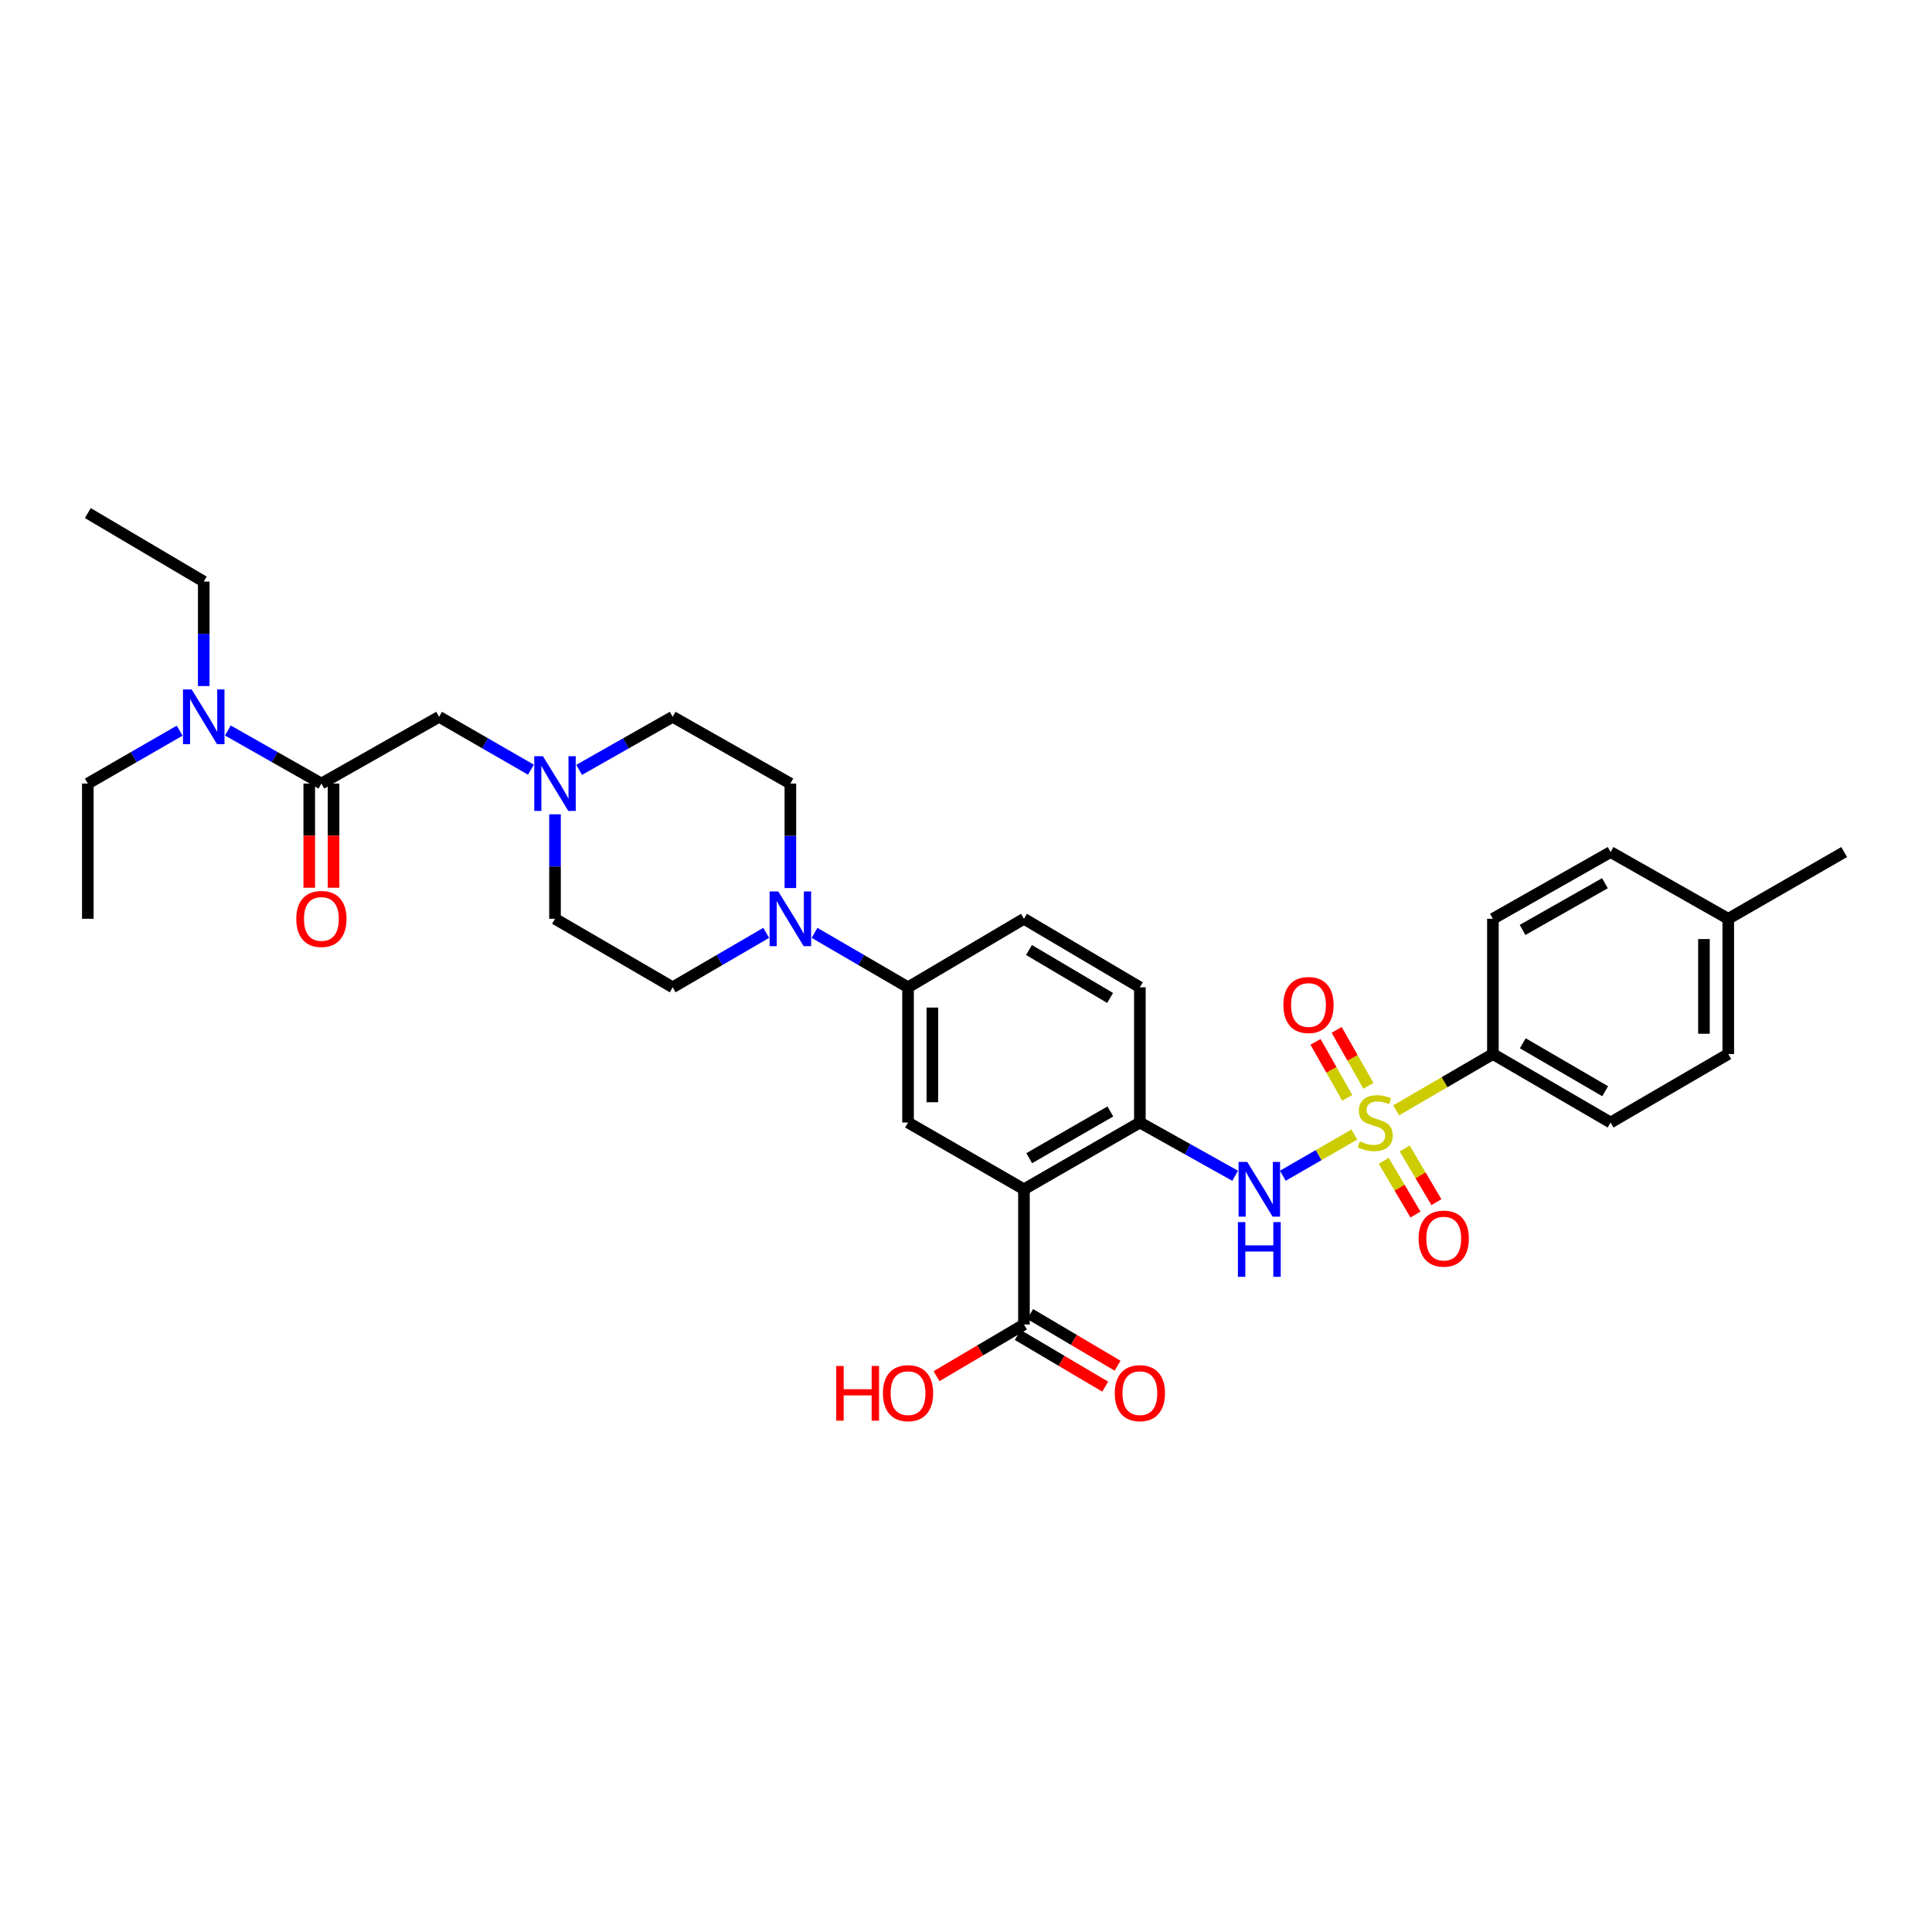 <?xml version='1.0' encoding='iso-8859-1'?>
<svg version='1.1' baseProfile='full'
              xmlns='http://www.w3.org/2000/svg'
                      xmlns:rdkit='http://www.rdkit.org/xml'
                      xmlns:xlink='http://www.w3.org/1999/xlink'
                  xml:space='preserve'
width='1000px' height='1000px' viewBox='0 0 1000 1000'>
<!-- END OF HEADER -->
<rect style='opacity:1.0;fill:#FFFFFF;stroke:none' width='1000' height='1000' x='0' y='0'> </rect>
<path class='bond-0' d='M 701.008,587.241 L 682.494,597.903' style='fill:none;fill-rule:evenodd;stroke:#CCCC00;stroke-width:6px;stroke-linecap:butt;stroke-linejoin:miter;stroke-opacity:1' />
<path class='bond-0' d='M 682.494,597.903 L 663.98,608.565' style='fill:none;fill-rule:evenodd;stroke:#0000FF;stroke-width:6px;stroke-linecap:butt;stroke-linejoin:miter;stroke-opacity:1' />
<path class='bond-1' d='M 722.661,574.705 L 747.693,560.133' style='fill:none;fill-rule:evenodd;stroke:#CCCC00;stroke-width:6px;stroke-linecap:butt;stroke-linejoin:miter;stroke-opacity:1' />
<path class='bond-1' d='M 747.693,560.133 L 772.726,545.562' style='fill:none;fill-rule:evenodd;stroke:#000000;stroke-width:6px;stroke-linecap:butt;stroke-linejoin:miter;stroke-opacity:1' />
<path class='bond-2' d='M 716.221,600.839 L 724.435,614.741' style='fill:none;fill-rule:evenodd;stroke:#CCCC00;stroke-width:6px;stroke-linecap:butt;stroke-linejoin:miter;stroke-opacity:1' />
<path class='bond-2' d='M 724.435,614.741 L 732.649,628.642' style='fill:none;fill-rule:evenodd;stroke:#FF0000;stroke-width:6px;stroke-linecap:butt;stroke-linejoin:miter;stroke-opacity:1' />
<path class='bond-2' d='M 727.058,594.436 L 735.272,608.338' style='fill:none;fill-rule:evenodd;stroke:#CCCC00;stroke-width:6px;stroke-linecap:butt;stroke-linejoin:miter;stroke-opacity:1' />
<path class='bond-2' d='M 735.272,608.338 L 743.485,622.239' style='fill:none;fill-rule:evenodd;stroke:#FF0000;stroke-width:6px;stroke-linecap:butt;stroke-linejoin:miter;stroke-opacity:1' />
<path class='bond-3' d='M 708.292,562.04 L 700.073,547.549' style='fill:none;fill-rule:evenodd;stroke:#CCCC00;stroke-width:6px;stroke-linecap:butt;stroke-linejoin:miter;stroke-opacity:1' />
<path class='bond-3' d='M 700.073,547.549 L 691.854,533.058' style='fill:none;fill-rule:evenodd;stroke:#FF0000;stroke-width:6px;stroke-linecap:butt;stroke-linejoin:miter;stroke-opacity:1' />
<path class='bond-3' d='M 697.343,568.25 L 689.124,553.759' style='fill:none;fill-rule:evenodd;stroke:#CCCC00;stroke-width:6px;stroke-linecap:butt;stroke-linejoin:miter;stroke-opacity:1' />
<path class='bond-3' d='M 689.124,553.759 L 680.905,539.268' style='fill:none;fill-rule:evenodd;stroke:#FF0000;stroke-width:6px;stroke-linecap:butt;stroke-linejoin:miter;stroke-opacity:1' />
<path class='bond-4' d='M 529.999,615.567 L 589.997,581.015' style='fill:none;fill-rule:evenodd;stroke:#000000;stroke-width:6px;stroke-linecap:butt;stroke-linejoin:miter;stroke-opacity:1' />
<path class='bond-4' d='M 532.717,599.477 L 574.716,575.291' style='fill:none;fill-rule:evenodd;stroke:#000000;stroke-width:6px;stroke-linecap:butt;stroke-linejoin:miter;stroke-opacity:1' />
<path class='bond-5' d='M 529.999,615.567 L 470.001,581.015' style='fill:none;fill-rule:evenodd;stroke:#000000;stroke-width:6px;stroke-linecap:butt;stroke-linejoin:miter;stroke-opacity:1' />
<path class='bond-6' d='M 529.999,615.567 L 529.999,685.565' style='fill:none;fill-rule:evenodd;stroke:#000000;stroke-width:6px;stroke-linecap:butt;stroke-linejoin:miter;stroke-opacity:1' />
<path class='bond-7' d='M 639.31,608.575 L 614.654,594.795' style='fill:none;fill-rule:evenodd;stroke:#0000FF;stroke-width:6px;stroke-linecap:butt;stroke-linejoin:miter;stroke-opacity:1' />
<path class='bond-7' d='M 614.654,594.795 L 589.997,581.015' style='fill:none;fill-rule:evenodd;stroke:#000000;stroke-width:6px;stroke-linecap:butt;stroke-linejoin:miter;stroke-opacity:1' />
<path class='bond-8' d='M 589.997,581.015 L 589.997,511.018' style='fill:none;fill-rule:evenodd;stroke:#000000;stroke-width:6px;stroke-linecap:butt;stroke-linejoin:miter;stroke-opacity:1' />
<path class='bond-9' d='M 421.596,482.841 L 445.798,496.93' style='fill:none;fill-rule:evenodd;stroke:#0000FF;stroke-width:6px;stroke-linecap:butt;stroke-linejoin:miter;stroke-opacity:1' />
<path class='bond-9' d='M 445.798,496.93 L 470.001,511.018' style='fill:none;fill-rule:evenodd;stroke:#000000;stroke-width:6px;stroke-linecap:butt;stroke-linejoin:miter;stroke-opacity:1' />
<path class='bond-10' d='M 409.094,459.654 L 409.094,432.61' style='fill:none;fill-rule:evenodd;stroke:#0000FF;stroke-width:6px;stroke-linecap:butt;stroke-linejoin:miter;stroke-opacity:1' />
<path class='bond-10' d='M 409.094,432.61 L 409.094,405.566' style='fill:none;fill-rule:evenodd;stroke:#000000;stroke-width:6px;stroke-linecap:butt;stroke-linejoin:miter;stroke-opacity:1' />
<path class='bond-11' d='M 396.592,482.841 L 372.386,496.929' style='fill:none;fill-rule:evenodd;stroke:#0000FF;stroke-width:6px;stroke-linecap:butt;stroke-linejoin:miter;stroke-opacity:1' />
<path class='bond-11' d='M 372.386,496.929 L 348.179,511.018' style='fill:none;fill-rule:evenodd;stroke:#000000;stroke-width:6px;stroke-linecap:butt;stroke-linejoin:miter;stroke-opacity:1' />
<path class='bond-12' d='M 470.001,581.015 L 470.001,511.018' style='fill:none;fill-rule:evenodd;stroke:#000000;stroke-width:6px;stroke-linecap:butt;stroke-linejoin:miter;stroke-opacity:1' />
<path class='bond-12' d='M 482.588,570.516 L 482.588,521.517' style='fill:none;fill-rule:evenodd;stroke:#000000;stroke-width:6px;stroke-linecap:butt;stroke-linejoin:miter;stroke-opacity:1' />
<path class='bond-13' d='M 166.36,405.566 L 227.274,371.015' style='fill:none;fill-rule:evenodd;stroke:#000000;stroke-width:6px;stroke-linecap:butt;stroke-linejoin:miter;stroke-opacity:1' />
<path class='bond-14' d='M 166.36,405.566 L 142.152,391.833' style='fill:none;fill-rule:evenodd;stroke:#000000;stroke-width:6px;stroke-linecap:butt;stroke-linejoin:miter;stroke-opacity:1' />
<path class='bond-14' d='M 142.152,391.833 L 117.943,378.101' style='fill:none;fill-rule:evenodd;stroke:#0000FF;stroke-width:6px;stroke-linecap:butt;stroke-linejoin:miter;stroke-opacity:1' />
<path class='bond-15' d='M 160.066,405.566 L 160.066,432.53' style='fill:none;fill-rule:evenodd;stroke:#000000;stroke-width:6px;stroke-linecap:butt;stroke-linejoin:miter;stroke-opacity:1' />
<path class='bond-15' d='M 160.066,432.53 L 160.066,459.494' style='fill:none;fill-rule:evenodd;stroke:#FF0000;stroke-width:6px;stroke-linecap:butt;stroke-linejoin:miter;stroke-opacity:1' />
<path class='bond-15' d='M 172.653,405.566 L 172.653,432.53' style='fill:none;fill-rule:evenodd;stroke:#000000;stroke-width:6px;stroke-linecap:butt;stroke-linejoin:miter;stroke-opacity:1' />
<path class='bond-15' d='M 172.653,432.53 L 172.653,459.494' style='fill:none;fill-rule:evenodd;stroke:#FF0000;stroke-width:6px;stroke-linecap:butt;stroke-linejoin:miter;stroke-opacity:1' />
<path class='bond-16' d='M 526.797,690.983 L 549.425,704.354' style='fill:none;fill-rule:evenodd;stroke:#000000;stroke-width:6px;stroke-linecap:butt;stroke-linejoin:miter;stroke-opacity:1' />
<path class='bond-16' d='M 549.425,704.354 L 572.053,717.725' style='fill:none;fill-rule:evenodd;stroke:#FF0000;stroke-width:6px;stroke-linecap:butt;stroke-linejoin:miter;stroke-opacity:1' />
<path class='bond-16' d='M 533.201,680.146 L 555.829,693.518' style='fill:none;fill-rule:evenodd;stroke:#000000;stroke-width:6px;stroke-linecap:butt;stroke-linejoin:miter;stroke-opacity:1' />
<path class='bond-16' d='M 555.829,693.518 L 578.457,706.889' style='fill:none;fill-rule:evenodd;stroke:#FF0000;stroke-width:6px;stroke-linecap:butt;stroke-linejoin:miter;stroke-opacity:1' />
<path class='bond-17' d='M 529.999,685.565 L 507.371,698.936' style='fill:none;fill-rule:evenodd;stroke:#000000;stroke-width:6px;stroke-linecap:butt;stroke-linejoin:miter;stroke-opacity:1' />
<path class='bond-17' d='M 507.371,698.936 L 484.743,712.307' style='fill:none;fill-rule:evenodd;stroke:#FF0000;stroke-width:6px;stroke-linecap:butt;stroke-linejoin:miter;stroke-opacity:1' />
<path class='bond-18' d='M 470.001,511.018 L 529.999,475.564' style='fill:none;fill-rule:evenodd;stroke:#000000;stroke-width:6px;stroke-linecap:butt;stroke-linejoin:miter;stroke-opacity:1' />
<path class='bond-19' d='M 772.726,545.562 L 833.64,581.015' style='fill:none;fill-rule:evenodd;stroke:#000000;stroke-width:6px;stroke-linecap:butt;stroke-linejoin:miter;stroke-opacity:1' />
<path class='bond-19' d='M 788.195,540.001 L 830.835,564.819' style='fill:none;fill-rule:evenodd;stroke:#000000;stroke-width:6px;stroke-linecap:butt;stroke-linejoin:miter;stroke-opacity:1' />
<path class='bond-20' d='M 772.726,545.562 L 772.726,475.564' style='fill:none;fill-rule:evenodd;stroke:#000000;stroke-width:6px;stroke-linecap:butt;stroke-linejoin:miter;stroke-opacity:1' />
<path class='bond-21' d='M 287.272,421.476 L 287.272,448.52' style='fill:none;fill-rule:evenodd;stroke:#0000FF;stroke-width:6px;stroke-linecap:butt;stroke-linejoin:miter;stroke-opacity:1' />
<path class='bond-21' d='M 287.272,448.52 L 287.272,475.564' style='fill:none;fill-rule:evenodd;stroke:#000000;stroke-width:6px;stroke-linecap:butt;stroke-linejoin:miter;stroke-opacity:1' />
<path class='bond-22' d='M 274.801,398.385 L 251.038,384.7' style='fill:none;fill-rule:evenodd;stroke:#0000FF;stroke-width:6px;stroke-linecap:butt;stroke-linejoin:miter;stroke-opacity:1' />
<path class='bond-22' d='M 251.038,384.7 L 227.274,371.015' style='fill:none;fill-rule:evenodd;stroke:#000000;stroke-width:6px;stroke-linecap:butt;stroke-linejoin:miter;stroke-opacity:1' />
<path class='bond-23' d='M 299.763,398.481 L 323.971,384.748' style='fill:none;fill-rule:evenodd;stroke:#0000FF;stroke-width:6px;stroke-linecap:butt;stroke-linejoin:miter;stroke-opacity:1' />
<path class='bond-23' d='M 323.971,384.748 L 348.179,371.015' style='fill:none;fill-rule:evenodd;stroke:#000000;stroke-width:6px;stroke-linecap:butt;stroke-linejoin:miter;stroke-opacity:1' />
<path class='bond-24' d='M 105.453,355.105 L 105.453,328.061' style='fill:none;fill-rule:evenodd;stroke:#0000FF;stroke-width:6px;stroke-linecap:butt;stroke-linejoin:miter;stroke-opacity:1' />
<path class='bond-24' d='M 105.453,328.061 L 105.453,301.017' style='fill:none;fill-rule:evenodd;stroke:#000000;stroke-width:6px;stroke-linecap:butt;stroke-linejoin:miter;stroke-opacity:1' />
<path class='bond-25' d='M 92.982,378.197 L 69.218,391.881' style='fill:none;fill-rule:evenodd;stroke:#0000FF;stroke-width:6px;stroke-linecap:butt;stroke-linejoin:miter;stroke-opacity:1' />
<path class='bond-25' d='M 69.218,391.881 L 45.455,405.566' style='fill:none;fill-rule:evenodd;stroke:#000000;stroke-width:6px;stroke-linecap:butt;stroke-linejoin:miter;stroke-opacity:1' />
<path class='bond-26' d='M 409.094,405.566 L 348.179,371.015' style='fill:none;fill-rule:evenodd;stroke:#000000;stroke-width:6px;stroke-linecap:butt;stroke-linejoin:miter;stroke-opacity:1' />
<path class='bond-27' d='M 348.179,511.018 L 287.272,475.564' style='fill:none;fill-rule:evenodd;stroke:#000000;stroke-width:6px;stroke-linecap:butt;stroke-linejoin:miter;stroke-opacity:1' />
<path class='bond-28' d='M 589.997,511.018 L 529.999,475.564' style='fill:none;fill-rule:evenodd;stroke:#000000;stroke-width:6px;stroke-linecap:butt;stroke-linejoin:miter;stroke-opacity:1' />
<path class='bond-28' d='M 574.594,516.536 L 532.595,491.719' style='fill:none;fill-rule:evenodd;stroke:#000000;stroke-width:6px;stroke-linecap:butt;stroke-linejoin:miter;stroke-opacity:1' />
<path class='bond-29' d='M 833.64,581.015 L 894.547,545.562' style='fill:none;fill-rule:evenodd;stroke:#000000;stroke-width:6px;stroke-linecap:butt;stroke-linejoin:miter;stroke-opacity:1' />
<path class='bond-30' d='M 772.726,475.564 L 833.64,441.02' style='fill:none;fill-rule:evenodd;stroke:#000000;stroke-width:6px;stroke-linecap:butt;stroke-linejoin:miter;stroke-opacity:1' />
<path class='bond-30' d='M 788.072,481.331 L 830.712,457.15' style='fill:none;fill-rule:evenodd;stroke:#000000;stroke-width:6px;stroke-linecap:butt;stroke-linejoin:miter;stroke-opacity:1' />
<path class='bond-31' d='M 894.547,545.562 L 894.547,475.564' style='fill:none;fill-rule:evenodd;stroke:#000000;stroke-width:6px;stroke-linecap:butt;stroke-linejoin:miter;stroke-opacity:1' />
<path class='bond-31' d='M 881.96,535.062 L 881.96,486.064' style='fill:none;fill-rule:evenodd;stroke:#000000;stroke-width:6px;stroke-linecap:butt;stroke-linejoin:miter;stroke-opacity:1' />
<path class='bond-32' d='M 833.64,441.02 L 894.547,475.564' style='fill:none;fill-rule:evenodd;stroke:#000000;stroke-width:6px;stroke-linecap:butt;stroke-linejoin:miter;stroke-opacity:1' />
<path class='bond-33' d='M 894.547,475.564 L 954.545,441.02' style='fill:none;fill-rule:evenodd;stroke:#000000;stroke-width:6px;stroke-linecap:butt;stroke-linejoin:miter;stroke-opacity:1' />
<path class='bond-34' d='M 105.453,301.017 L 45.455,265.564' style='fill:none;fill-rule:evenodd;stroke:#000000;stroke-width:6px;stroke-linecap:butt;stroke-linejoin:miter;stroke-opacity:1' />
<path class='bond-35' d='M 45.455,405.566 L 45.455,475.564' style='fill:none;fill-rule:evenodd;stroke:#000000;stroke-width:6px;stroke-linecap:butt;stroke-linejoin:miter;stroke-opacity:1' />
<path  class='atom-0' d='M 703.819 590.735
Q 704.139 590.855, 705.459 591.415
Q 706.779 591.975, 708.219 592.335
Q 709.699 592.655, 711.139 592.655
Q 713.819 592.655, 715.379 591.375
Q 716.939 590.055, 716.939 587.775
Q 716.939 586.215, 716.139 585.255
Q 715.379 584.295, 714.179 583.775
Q 712.979 583.255, 710.979 582.655
Q 708.459 581.895, 706.939 581.175
Q 705.459 580.455, 704.379 578.935
Q 703.339 577.415, 703.339 574.855
Q 703.339 571.295, 705.739 569.095
Q 708.179 566.895, 712.979 566.895
Q 716.259 566.895, 719.979 568.455
L 719.059 571.535
Q 715.659 570.135, 713.099 570.135
Q 710.339 570.135, 708.819 571.295
Q 707.299 572.415, 707.339 574.375
Q 707.339 575.895, 708.099 576.815
Q 708.899 577.735, 710.019 578.255
Q 711.179 578.775, 713.099 579.375
Q 715.659 580.175, 717.179 580.975
Q 718.699 581.775, 719.779 583.415
Q 720.899 585.015, 720.899 587.775
Q 720.899 591.695, 718.259 593.815
Q 715.659 595.895, 711.299 595.895
Q 708.779 595.895, 706.859 595.335
Q 704.979 594.815, 702.739 593.895
L 703.819 590.735
' fill='#CCCC00'/>
<path  class='atom-2' d='M 645.561 601.407
L 654.841 616.407
Q 655.761 617.887, 657.241 620.567
Q 658.721 623.247, 658.801 623.407
L 658.801 601.407
L 662.561 601.407
L 662.561 629.727
L 658.681 629.727
L 648.721 613.327
Q 647.561 611.407, 646.321 609.207
Q 645.121 607.007, 644.761 606.327
L 644.761 629.727
L 641.081 629.727
L 641.081 601.407
L 645.561 601.407
' fill='#0000FF'/>
<path  class='atom-2' d='M 640.741 632.559
L 644.581 632.559
L 644.581 644.599
L 659.061 644.599
L 659.061 632.559
L 662.901 632.559
L 662.901 660.879
L 659.061 660.879
L 659.061 647.799
L 644.581 647.799
L 644.581 660.879
L 640.741 660.879
L 640.741 632.559
' fill='#0000FF'/>
<path  class='atom-4' d='M 402.834 461.404
L 412.114 476.404
Q 413.034 477.884, 414.514 480.564
Q 415.994 483.244, 416.074 483.404
L 416.074 461.404
L 419.834 461.404
L 419.834 489.724
L 415.954 489.724
L 405.994 473.324
Q 404.834 471.404, 403.594 469.204
Q 402.394 467.004, 402.034 466.324
L 402.034 489.724
L 398.354 489.724
L 398.354 461.404
L 402.834 461.404
' fill='#0000FF'/>
<path  class='atom-10' d='M 281.012 391.406
L 290.292 406.406
Q 291.212 407.886, 292.692 410.566
Q 294.172 413.246, 294.252 413.406
L 294.252 391.406
L 298.012 391.406
L 298.012 419.726
L 294.132 419.726
L 284.172 403.326
Q 283.012 401.406, 281.772 399.206
Q 280.572 397.006, 280.212 396.326
L 280.212 419.726
L 276.532 419.726
L 276.532 391.406
L 281.012 391.406
' fill='#0000FF'/>
<path  class='atom-11' d='M 734.272 641.101
Q 734.272 634.301, 737.632 630.501
Q 740.992 626.701, 747.272 626.701
Q 753.552 626.701, 756.912 630.501
Q 760.272 634.301, 760.272 641.101
Q 760.272 647.981, 756.872 651.901
Q 753.472 655.781, 747.272 655.781
Q 741.032 655.781, 737.632 651.901
Q 734.272 648.021, 734.272 641.101
M 747.272 652.581
Q 751.592 652.581, 753.912 649.701
Q 756.272 646.781, 756.272 641.101
Q 756.272 635.541, 753.912 632.741
Q 751.592 629.901, 747.272 629.901
Q 742.952 629.901, 740.592 632.701
Q 738.272 635.501, 738.272 641.101
Q 738.272 646.821, 740.592 649.701
Q 742.952 652.581, 747.272 652.581
' fill='#FF0000'/>
<path  class='atom-12' d='M 664.274 520.188
Q 664.274 513.388, 667.634 509.588
Q 670.994 505.788, 677.274 505.788
Q 683.554 505.788, 686.914 509.588
Q 690.274 513.388, 690.274 520.188
Q 690.274 527.068, 686.874 530.988
Q 683.474 534.868, 677.274 534.868
Q 671.034 534.868, 667.634 530.988
Q 664.274 527.108, 664.274 520.188
M 677.274 531.668
Q 681.594 531.668, 683.914 528.788
Q 686.274 525.868, 686.274 520.188
Q 686.274 514.628, 683.914 511.828
Q 681.594 508.988, 677.274 508.988
Q 672.954 508.988, 670.594 511.788
Q 668.274 514.588, 668.274 520.188
Q 668.274 525.908, 670.594 528.788
Q 672.954 531.668, 677.274 531.668
' fill='#FF0000'/>
<path  class='atom-14' d='M 99.193 356.855
L 108.473 371.855
Q 109.393 373.335, 110.873 376.015
Q 112.353 378.695, 112.433 378.855
L 112.433 356.855
L 116.193 356.855
L 116.193 385.175
L 112.313 385.175
L 102.353 368.775
Q 101.193 366.855, 99.953 364.655
Q 98.753 362.455, 98.393 361.775
L 98.393 385.175
L 94.713 385.175
L 94.713 356.855
L 99.193 356.855
' fill='#0000FF'/>
<path  class='atom-15' d='M 153.36 475.644
Q 153.36 468.844, 156.72 465.044
Q 160.08 461.244, 166.36 461.244
Q 172.64 461.244, 176 465.044
Q 179.36 468.844, 179.36 475.644
Q 179.36 482.524, 175.96 486.444
Q 172.56 490.324, 166.36 490.324
Q 160.12 490.324, 156.72 486.444
Q 153.36 482.564, 153.36 475.644
M 166.36 487.124
Q 170.68 487.124, 173 484.244
Q 175.36 481.324, 175.36 475.644
Q 175.36 470.084, 173 467.284
Q 170.68 464.444, 166.36 464.444
Q 162.04 464.444, 159.68 467.244
Q 157.36 470.044, 157.36 475.644
Q 157.36 481.364, 159.68 484.244
Q 162.04 487.124, 166.36 487.124
' fill='#FF0000'/>
<path  class='atom-19' d='M 576.997 721.098
Q 576.997 714.298, 580.357 710.498
Q 583.717 706.698, 589.997 706.698
Q 596.277 706.698, 599.637 710.498
Q 602.997 714.298, 602.997 721.098
Q 602.997 727.978, 599.597 731.898
Q 596.197 735.778, 589.997 735.778
Q 583.757 735.778, 580.357 731.898
Q 576.997 728.018, 576.997 721.098
M 589.997 732.578
Q 594.317 732.578, 596.637 729.698
Q 598.997 726.778, 598.997 721.098
Q 598.997 715.538, 596.637 712.738
Q 594.317 709.898, 589.997 709.898
Q 585.677 709.898, 583.317 712.698
Q 580.997 715.498, 580.997 721.098
Q 580.997 726.818, 583.317 729.698
Q 585.677 732.578, 589.997 732.578
' fill='#FF0000'/>
<path  class='atom-25' d='M 432.841 707.018
L 436.681 707.018
L 436.681 719.058
L 451.161 719.058
L 451.161 707.018
L 455.001 707.018
L 455.001 735.338
L 451.161 735.338
L 451.161 722.258
L 436.681 722.258
L 436.681 735.338
L 432.841 735.338
L 432.841 707.018
' fill='#FF0000'/>
<path  class='atom-25' d='M 457.001 721.098
Q 457.001 714.298, 460.361 710.498
Q 463.721 706.698, 470.001 706.698
Q 476.281 706.698, 479.641 710.498
Q 483.001 714.298, 483.001 721.098
Q 483.001 727.978, 479.601 731.898
Q 476.201 735.778, 470.001 735.778
Q 463.761 735.778, 460.361 731.898
Q 457.001 728.018, 457.001 721.098
M 470.001 732.578
Q 474.321 732.578, 476.641 729.698
Q 479.001 726.778, 479.001 721.098
Q 479.001 715.538, 476.641 712.738
Q 474.321 709.898, 470.001 709.898
Q 465.681 709.898, 463.321 712.698
Q 461.001 715.498, 461.001 721.098
Q 461.001 726.818, 463.321 729.698
Q 465.681 732.578, 470.001 732.578
' fill='#FF0000'/>
</svg>
